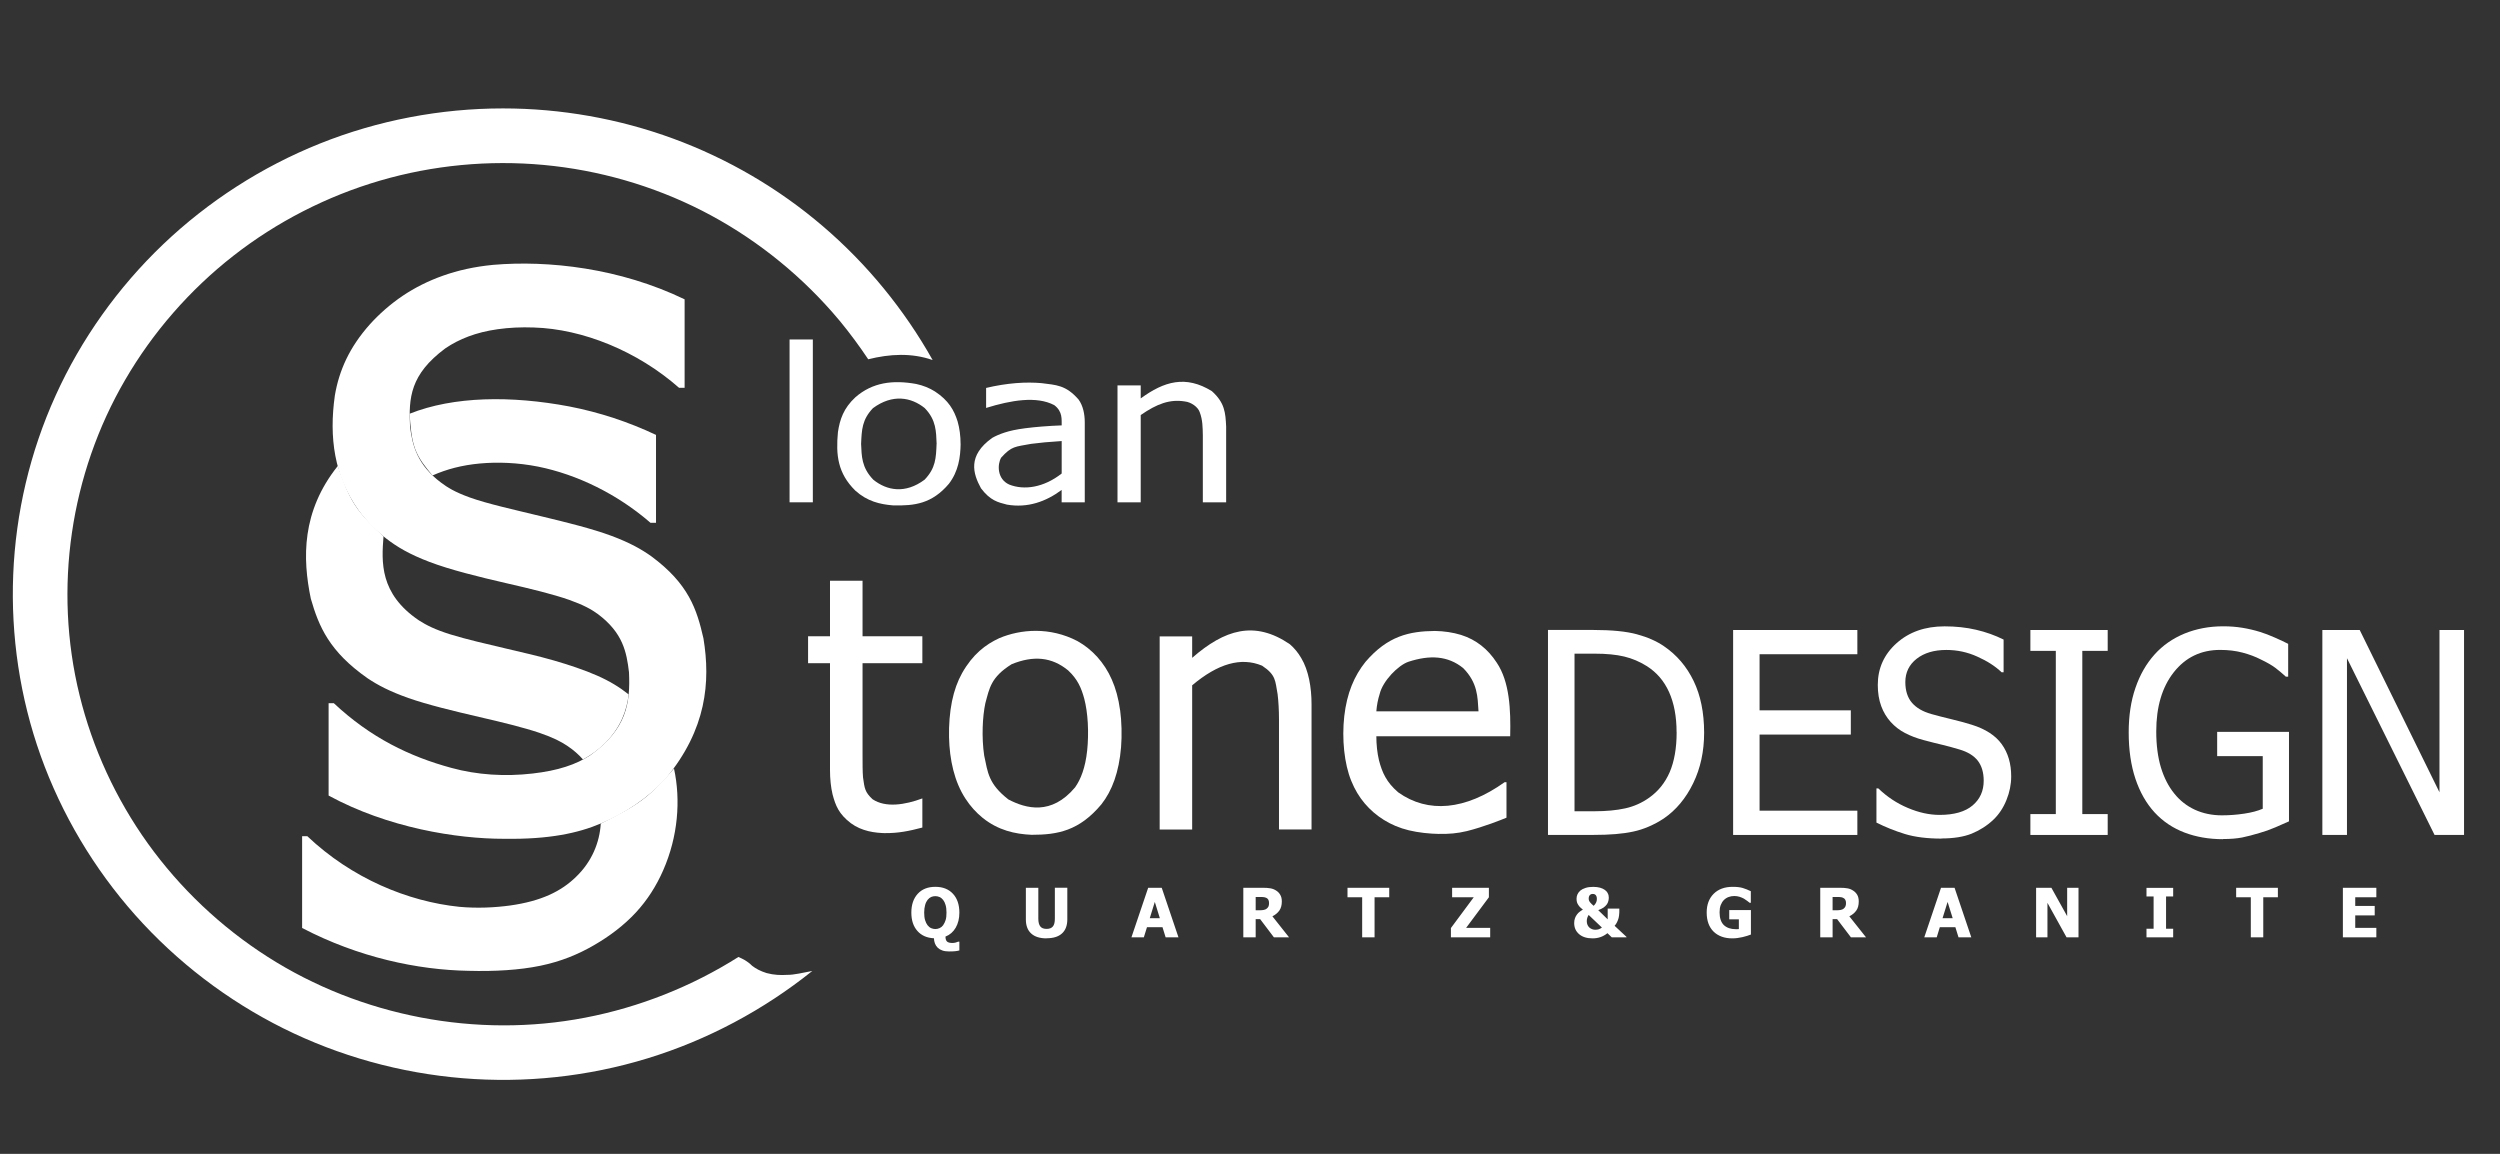 <?xml version="1.0" encoding="UTF-8"?>
<svg xmlns="http://www.w3.org/2000/svg" id="Layer_1" data-name="Layer 1" viewBox="0 0 520 240">
  <rect x="0" y="0" width="520" height="240" fill="#333333" stroke="none"/>
  <defs>
    <style>
      .cls-1 {
        fill-rule: evenodd;
      }

      .cls-1, .cls-2 {
        fill: #fff;
        stroke-width: 0px;
      }
    </style>
  </defs>
  <path class="cls-1" d="M104.78,174.47c-9.78,0-24.07-2.27-36.43-8.99v-19.22h1.08c7.65,7.17,15.76,11.1,24.45,13.46,5.34,1.47,11.18,1.84,16.92,1.17,2.61-.3,4.89-.76,6.86-1.4,1.98-.63,3.65-1.44,5.12-2.4,7.61-5.46,8.34-10.9,8.05-17.26-.5-4.18-1.24-8.18-6.48-12.11-1.35-.98-2.98-1.89-5.94-2.94-3.28-1.16-8.22-2.36-12.99-3.45-5.91-1.36-11.83-2.83-16.06-4.44-4.24-1.61-6.83-3.17-9.06-4.9-2.23-1.73-4.09-3.62-5.65-5.75-5.16-7.2-6.23-15.28-5-23.98.88-5.19,3.02-10.01,7.26-14.77,1.95-2.17,4.27-4.21,6.82-5.94,2.56-1.72,5.36-3.13,8.45-4.22,3.09-1.09,6.46-1.86,10.4-2.24,11.44-.98,26.31.65,39.82,7.17v18.4h-1.16c-8.66-7.63-20.04-12.24-30.22-12.54-2.61-.1-5.21.03-7.5.36-2.29.32-4.28.83-6.07,1.5-1.79.67-3.4,1.51-4.82,2.48-7.31,5.43-7.64,10.27-7.34,16.29.5,4.05,1.59,7.99,6.44,11.63,1.32,1,2.89,1.98,6,3.1,3.6,1.3,9.31,2.56,14.65,3.86,5.44,1.3,10.89,2.66,14.78,4.11,3.89,1.45,6.27,2.81,8.3,4.25,7.78,5.74,9.48,11.03,10.86,17.09,1.48,9.03.66,18.9-7.83,29.13-3.75,4.16-8.56,7.24-13.35,9.3-2.6,1.11-5.28,1.91-8.47,2.46-3.19.55-6.9.86-11.9.79"></path>
  <path class="cls-1" d="M194.82,92.32c-.12-2.5-.04-4.94-2.49-7.45-2.82-2.26-6.68-2.97-10.75.02-2.28,2.4-2.34,4.49-2.47,7.45.12,2.52.08,4.88,2.53,7.43,2.82,2.29,6.67,3,10.68,0,2.31-2.41,2.37-4.51,2.49-7.45M199.81,92.34c-.04,2.79-.46,5.7-2.44,8.29-3.54,4.16-7.13,4.6-11.63,4.49-2.72-.22-5.36-.84-7.83-3.07-3.67-3.61-4.07-7.42-3.62-12.17.39-2.63,1.17-4.97,3.63-7.25,3.56-3.11,7.79-3.63,12.63-2.77,1.49.32,2.78.85,3.91,1.56,2.86,1.88,3.98,3.88,4.72,6.23.41,1.41.62,3.05.62,4.68Z"></path>
  <path class="cls-1" d="M168.96,201.96c-10.16,8.14-21.84,14.37-34.25,18.17-12.41,3.81-25.53,5.21-38.46,4.14-12.93-1.06-25.67-4.58-37.31-10.37-11.63-5.79-22.16-13.84-30.79-23.54-8.63-9.7-15.35-21.03-19.68-33.13-4.32-12.1-6.24-24.97-5.72-37.75.52-12.78,3.49-25.46,8.81-37.19,5.31-11.73,12.97-22.5,22.37-31.47,9.41-8.97,20.56-16.14,32.63-20.97,12.07-4.83,25.07-7.3,38.07-7.3,12.05,0,24.1,2.13,35.42,6.29,11.32,4.16,21.92,10.35,31.09,18.2,9.18,7.84,16.94,17.33,22.85,27.85-4.38-1.53-8.92-1.28-13.4-.16-1.78-2.67-3.71-5.29-5.83-7.88l-1.67-1.95c-7.6-8.64-16.84-15.86-27.07-21.08-10.25-5.22-21.49-8.45-32.91-9.51-11.43-1.06-23.05.04-34.07,3.26-11.02,3.22-21.45,8.56-30.52,15.65-9.07,7.09-16.77,15.94-22.5,25.81-11.38,19.53-14.95,43.34-9.47,65.58,2.69,10.99,7.53,21.53,14.21,30.84,6.68,9.3,15.19,17.37,24.89,23.56,19.39,12.41,43.53,17.02,66.08,12.66,11.27-2.16,22.15-6.48,31.86-12.62.93.42,1.76.76,2.86,1.84.79.61,1.69,1.09,3.01,1.51,1.48.4,2.93.46,4.26.37,1.41.03,3.32-.46,5.24-.81"></path>
  <path class="cls-1" d="M272.8,172.53h-6.77v-22.87c0-1.92-.11-3.85-.29-5.28-.52-2.77-.29-3.97-3.23-5.92-4.38-1.83-9.18-.43-14.54,4.08v30h-6.76v-40.17h6.76v4.46c6.75-5.89,12.98-7.84,20.32-2.83.92.8,1.72,1.75,2.38,2.9,1.5,2.5,2.13,6.05,2.13,9.57v26.08Z"></path>
  <path class="cls-1" d="M307.53,147.96c-.19-3.01-.16-5.93-3.19-9-3.21-2.59-6.96-2.75-11.36-1.32-2.14.71-5.37,3.99-6.01,6.72-.35,1.09-.6,2.34-.69,3.6h21.25ZM299.35,173.46c-2.02-.04-4.3-.27-6.29-.75-1.99-.48-3.7-1.22-5.22-2.17-1.51-.94-2.85-2.09-3.99-3.44-1.13-1.34-2.07-2.89-2.79-4.69-1.45-3.54-1.98-8.69-1.45-13.45.27-2.35.78-4.47,1.53-6.34.75-1.88,1.73-3.52,2.89-4.96,4.62-5.39,9.12-6.37,14.44-6.42,1.91.03,3.79.32,5.42.82,1.61.51,2.99,1.24,4.22,2.21,1.22.95,2.29,2.15,3.21,3.56,2.7,4.01,2.93,9.83,2.8,15.31h-27.84c0,1.74.19,3.5.55,5.01.65,2.52,1.56,4.57,4,6.66,6.21,4.42,13.96,3.71,22.13-2.11h.39v7.38c-1,.42-4.75,1.92-8.24,2.79-2,.48-3.75.62-5.76.58Z"></path>
  <rect class="cls-2" x="164.23" y="70.61" width="4.84" height="33.87"></rect>
  <path class="cls-1" d="M220.83,98.49v-6.75c-2.39.14-4.78.37-6.34.58-3.37.63-4.05.44-6.25,2.87-.81,1.4-.87,4.46,1.68,5.6,3.07,1.22,7.16.65,10.91-2.3M220.83,101.9c-3.27,2.44-7.09,3.81-11.39,3.06-1.85-.48-3.45-.82-5.39-3.39-1.69-3.07-2.83-6.81,2.33-10.49.7-.4,1.56-.78,2.61-1.12,1.05-.34,2.29-.63,4.29-.89,2.01-.26,4.78-.49,7.55-.59-.04-1.2.26-2.84-1.54-4.21-3.67-1.94-8.98-1.03-14.18.58v-4.16c2.09-.5,4.22-.84,6.2-1,1.98-.16,3.8-.13,5.31,0,3.04.4,5.06.36,7.72,3.41.93,1.28,1.29,3.02,1.29,4.76v16.63h-4.81v-2.58Z"></path>
  <path class="cls-1" d="M255.03,104.48h-4.84v-13.84c-.03-1.7-.03-3.3-.65-4.91-.34-1.05-1.76-2.09-3.11-2.23-3.12-.5-5.8.5-9.16,2.83v18.15h-4.83v-24.31h4.83v2.7c4.89-3.57,9.36-4.87,14.8-1.51,2.69,2.41,2.83,4.49,2.97,7.35v15.78Z"></path>
  <path class="cls-1" d="M124.97,171.3c3.08-1.54,6.17-3.08,8.7-4.99,2.54-1.91,4.53-4.18,6.52-6.46,1.43,6.59.84,14.15-2.25,21.18-1.42,3.24-3.28,6.18-5.7,8.79-2.42,2.61-5.4,4.88-8.67,6.77-3.26,1.89-6.83,3.39-11.19,4.29-4.36.9-9.52,1.2-14.94,1.05-10.56-.18-22.86-2.78-34.6-8.91v-19.09h1.08c9.25,8.77,20.92,13.59,31.63,14.69,3.68.34,7.39.16,10.58-.28,3.19-.45,5.85-1.18,8.09-2.18,2.24-1,4.07-2.28,5.59-3.77,3.3-3.17,4.9-7.13,5.15-11.06"></path>
  <path class="cls-1" d="M121.27,157.98c-.93-1.06-1.99-1.99-3.31-2.87-1.32-.87-2.88-1.69-5.73-2.67-3.16-1.08-7.92-2.25-12.52-3.3-5.41-1.26-10.84-2.57-14.76-3.95-3.92-1.39-6.36-2.68-8.48-4.1-7.96-5.56-10.15-10.76-11.82-16.57-1.74-8.37-1.95-18.13,5.61-27.6.99,2.84,1.99,5.68,3.57,8.12,1.59,2.44,3.77,4.49,5.94,6.53-.41,5.31-.85,11.91,7.35,17.46,1.55,1,3.4,1.94,6.58,2.93,3.18.99,7.68,2.03,11.47,2.92,3.78.88,6.85,1.59,10,2.49,3.15.91,6.37,1.98,9.02,3.15,2.64,1.16,4.7,2.43,6.57,3.92-.38,3.34-1.64,6.81-4.79,10.02-1.35,1.37-2.97,2.57-4.71,3.51"></path>
  <path class="cls-1" d="M85.19,86.06c9.19-3.67,21.16-3.79,33.21-1.52,6.29,1.22,12.34,3.22,18.05,5.92v18.28h-1.15c-6.91-5.99-15.28-10.06-23.42-11.69-4.21-.83-8.39-.98-12.08-.64-3.68.34-6.87,1.17-9.84,2.49-1.41-1.69-2.82-3.38-3.61-5.52-.79-2.14-.98-4.72-1.15-7.31"></path>
  <path class="cls-1" d="M184.22,173.3c-2.23-.05-4.94-.38-7.25-2.08-2.49-1.91-3.17-3.63-3.8-6-.35-1.47-.53-3.24-.53-5.01v-22.26h-4.56v-5.61h4.56v-11.54h6.77v11.54h12.44v5.61h-12.44v19.08c0,1.75,0,3.5.1,4.67.32,2.33.4,3.06,1.98,4.54,2.73,1.82,6.75,1.17,10.36-.17v6.06c-2.77.74-5.14,1.19-7.63,1.15"></path>
  <path class="cls-1" d="M226.13,156.13c.19-1.79.24-3.87.13-5.76-.11-1.9-.36-3.6-.73-5.02-.63-2.32-1.4-4.07-3.35-5.9-3.42-2.81-7.21-3.14-11.75-1.3-4.34,2.71-4.62,4.99-5.48,8.13-.59,2.78-.8,7.09-.24,10.87.76,3.54.86,5.87,5.04,9.14,3.66,1.91,8.94,3.35,13.86-2.51.62-.87,1.14-1.89,1.57-3.14.43-1.25.76-2.73.95-4.52M232.98,147.67c.33,2.44.4,5.22.2,7.77-.21,2.53-.68,4.83-1.37,6.8-.69,1.98-1.6,3.63-2.72,5.06-4.62,5.52-9.1,6.34-14.51,6.34-3.49-.15-6.98-.95-10.18-3.52-1.35-1.09-2.57-2.43-3.59-4.01-2.32-3.55-3.3-8.1-3.41-12.75-.06-2.57.15-5.21.61-7.49.47-2.28,1.17-4.19,2.1-5.86,2.23-3.95,4.9-5.96,7.73-7.27,4.43-1.87,10.52-2.4,16.28.61,1.53.86,2.92,1.97,4.12,3.3,1.2,1.34,2.21,2.87,3.01,4.69.81,1.82,1.39,3.92,1.72,6.35Z"></path>
  <path class="cls-1" d="M487.32,194.96v-10.3h6.96v1.97h-4.39v1.8h4.05v1.97h-4.05v2.6h4.39v1.96h-6.96ZM468.17,194.96v-8.33h-3.05v-1.97h8.68v1.97h-3.04v8.33h-2.59ZM452.02,194.96h-5.55v-1.79h1.48v-6.7h-1.48v-1.8h5.55v1.8h-1.48v6.7h1.48v1.79ZM432.33,194.96h-2.49l-3.97-7.17v7.17h-2.36v-10.3h3.18l3.28,5.9v-5.9h2.36v10.3ZM406.16,190.99l-1.06-3.39-1.05,3.39h2.11ZM400.25,194.96l3.48-10.3h2.82l3.48,10.3h-2.66l-.65-2.1h-3.24l-.64,2.1h-2.59ZM383.97,187.82c0-.26-.05-.48-.15-.67-.1-.18-.26-.33-.49-.42-.16-.07-.34-.12-.54-.13-.2-.03-.45-.03-.74-.03h-.87v2.77h.74c.36,0,.66-.02.92-.07.26-.04.46-.13.64-.27.16-.13.29-.29.37-.47.09-.18.12-.42.12-.71ZM388.14,194.96h-3.15l-2.87-3.78h-.94v3.78h-2.57v-10.3h4.14c.57,0,1.07.03,1.5.11.43.07.81.22,1.16.45.38.23.67.53.89.9.21.36.32.82.32,1.38,0,.79-.17,1.43-.53,1.92-.36.49-.83.88-1.43,1.17l3.47,4.37ZM364.2,194.38c-.44.18-1.04.37-1.76.54-.72.17-1.44.26-2.13.26-1.62,0-2.91-.47-3.88-1.4-.95-.94-1.44-2.26-1.44-3.98,0-1.61.48-2.91,1.44-3.88.97-.97,2.29-1.46,3.96-1.46.87,0,1.56.08,2.1.24.54.17,1.11.39,1.68.67v2.41h-.24c-.12-.09-.3-.23-.53-.41-.24-.18-.46-.33-.68-.46-.26-.14-.56-.27-.9-.38-.34-.1-.7-.16-1.08-.16-.44,0-.84.07-1.2.21-.37.14-.7.35-.99.64-.26.27-.48.62-.65,1.05-.15.42-.23.92-.23,1.48,0,1.2.3,2.09.89,2.67.62.57,1.44.85,2.48.85.09,0,.2,0,.32,0,.13,0,.24,0,.32-.02v-2.03h-2v-1.93h4.51v5.07ZM333.2,192.93l-2.76-2.62c-.08.11-.16.28-.26.52-.09.24-.13.5-.13.76,0,.3.05.56.15.79.1.22.24.41.4.56.17.14.36.26.56.33.2.07.41.12.62.12.28,0,.54-.03.76-.1.22-.07.43-.19.66-.36ZM332.15,186.98c0-.23-.03-.41-.09-.55-.06-.15-.14-.26-.24-.33-.08-.07-.19-.12-.29-.14-.11-.01-.19-.02-.26-.02s-.13,0-.22.02c-.08.03-.19.07-.29.14-.08.07-.15.17-.22.3-.06.14-.09.31-.09.49,0,.28.08.53.27.77.18.23.44.48.76.75.22-.21.39-.42.5-.66.12-.22.17-.49.17-.77ZM338.32,194.96h-3.08l-.89-.86c-.49.39-.99.67-1.5.83-.51.17-1.04.25-1.59.25-1.19,0-2.13-.29-2.81-.88-.68-.59-1.02-1.35-1.02-2.3,0-.4.06-.75.17-1.03.1-.28.25-.55.42-.77.16-.22.35-.41.57-.57.22-.17.44-.31.65-.42-.2-.16-.37-.32-.53-.46-.16-.15-.3-.32-.42-.51-.12-.17-.21-.36-.28-.57-.06-.22-.09-.46-.09-.74,0-.3.06-.6.18-.88.12-.28.32-.55.6-.8.26-.22.61-.41,1.08-.56.45-.15,1-.22,1.6-.22.55,0,1.03.06,1.43.17.41.12.74.27,1.01.47.26.19.47.42.6.71.15.27.21.56.21.88,0,.21-.02.44-.09.7-.07.26-.16.49-.31.7-.18.25-.42.48-.7.68-.29.2-.66.37-1.1.53l1.97,1.91v-2.23h2.42v.77c0,.19-.02.42-.06.7-.04.27-.09.52-.16.72-.08.22-.16.46-.29.7-.12.24-.27.46-.47.69l2.47,2.3v.13ZM309.96,194.96h-8.17v-1.93l4.75-6.4h-4.5v-1.97h7.65v1.97l-4.74,6.37h5.01v1.96ZM283.33,194.96v-8.33h-3.05v-1.97h8.68v1.97h-3.05v8.33h-2.58ZM263.96,187.82c0-.26-.05-.48-.14-.67-.1-.18-.26-.33-.5-.42-.16-.07-.34-.12-.54-.13-.2-.03-.44-.03-.74-.03h-.86v2.77h.74c.36,0,.67-.02.91-.07.26-.04.47-.13.64-.27.17-.13.29-.29.38-.47.08-.18.11-.42.11-.71ZM268.13,194.96h-3.16l-2.86-3.78h-.93v3.78h-2.57v-10.3h4.14c.57,0,1.07.03,1.49.11.42.07.81.22,1.17.45.38.23.67.53.88.9.22.36.33.82.33,1.38,0,.79-.18,1.43-.53,1.92-.36.49-.84.88-1.43,1.17l3.46,4.37ZM241.25,190.99l-1.05-3.39-1.05,3.39h2.1ZM235.34,194.96l3.48-10.3h2.82l3.48,10.3h-2.67l-.65-2.1h-3.23l-.65,2.1h-2.59ZM217.69,195.18c-1.39,0-2.45-.33-3.19-1-.75-.67-1.12-1.65-1.12-2.94v-6.58h2.59v6.43c0,.71.14,1.25.4,1.59.27.36.71.53,1.32.53s1.03-.17,1.31-.51c.28-.33.41-.88.41-1.62v-6.43h2.59v6.57c0,1.27-.36,2.25-1.09,2.92-.73.68-1.8,1.02-3.23,1.02ZM196.18,192.43c.21-.31.39-.66.51-1.06.13-.4.18-.91.18-1.56,0-.61-.06-1.14-.19-1.57-.12-.43-.29-.78-.51-1.06-.22-.28-.47-.48-.75-.6-.28-.12-.57-.18-.87-.18s-.61.06-.86.17c-.26.11-.51.31-.75.6-.21.28-.39.62-.51,1.06-.13.45-.2.98-.2,1.59,0,.64.06,1.16.19,1.58.13.41.29.76.51,1.05.23.29.48.49.76.61.28.12.57.18.87.18s.6-.07.89-.2c.28-.13.53-.33.74-.61ZM199.52,197.7c-.27.07-.56.12-.84.15-.27.03-.71.05-1.3.05-.55,0-1.01-.07-1.39-.21-.38-.13-.69-.32-.95-.57-.26-.25-.44-.54-.57-.87-.13-.34-.2-.7-.21-1.09-1.45-.07-2.61-.57-3.44-1.52-.84-.94-1.26-2.22-1.26-3.82,0-1.65.45-2.96,1.34-3.92.88-.96,2.1-1.44,3.65-1.44s2.77.48,3.66,1.44c.89.95,1.34,2.27,1.34,3.93,0,1.22-.26,2.26-.76,3.13-.51.87-1.21,1.49-2.13,1.85,0,.5.12.85.33,1.04.21.19.59.29,1.13.29.21,0,.42-.03.66-.09.24-.07.41-.13.51-.18h.26v1.84Z"></path>
  <path class="cls-1" d="M348.73,152.32c0-3.28-.53-6.07-1.57-8.38-1.05-2.32-2.59-4.11-4.66-5.41-1.45-.91-3-1.57-4.66-1.97-1.66-.4-3.72-.6-6.18-.6h-4.16v32.78h4.16c2.43,0,4.56-.2,6.37-.6,1.83-.4,3.48-1.14,5-2.22,1.89-1.34,3.31-3.11,4.27-5.32.95-2.22,1.44-4.99,1.44-8.28M354.46,152.39c0,3.9-.76,7.41-2.28,10.53-1.52,3.14-3.57,5.58-6.12,7.33-2.09,1.36-4.22,2.27-6.36,2.72-2.14.47-4.88.69-8.22.69h-9.5v-42.63h9.38c3.87,0,6.91.3,9.11.9,2.21.6,4.09,1.42,5.63,2.48,2.66,1.81,4.72,4.22,6.17,7.22,1.46,3.01,2.18,6.59,2.19,10.75Z"></path>
  <polygon class="cls-1" points="360.49 173.67 360.49 131.04 386.33 131.04 386.33 136.08 365.99 136.08 365.99 147.75 384.97 147.75 384.97 152.79 365.99 152.79 365.99 168.62 386.33 168.62 386.33 173.67 360.49 173.67"></polygon>
  <path class="cls-1" d="M403.84,174.43c-2.98,0-5.54-.32-7.63-.96-2.1-.65-4.06-1.44-5.91-2.37v-7.11h.39c1.81,1.74,3.85,3.1,6.14,4.06,2.28.97,4.49,1.45,6.61,1.45,3.01,0,5.31-.66,6.85-1.96,1.55-1.31,2.32-3.02,2.32-5.15,0-1.7-.41-3.08-1.21-4.14-.82-1.06-2.11-1.86-3.87-2.37-1.27-.38-2.44-.7-3.49-.95-1.05-.24-2.37-.58-3.96-1-1.42-.38-2.7-.87-3.83-1.46-1.12-.58-2.12-1.35-2.99-2.31-.84-.94-1.51-2.03-1.97-3.3-.47-1.27-.71-2.74-.71-4.4,0-3.45,1.3-6.34,3.91-8.68,2.61-2.33,5.93-3.5,9.98-3.5,2.31,0,4.5.23,6.56.71,2.06.48,3.96,1.16,5.72,2.04v6.8h-.42c-1.3-1.25-2.98-2.33-5.04-3.25-2.04-.93-4.19-1.39-6.44-1.39-2.56,0-4.61.61-6.18,1.83-1.57,1.23-2.36,2.85-2.36,4.85,0,1.79.46,3.24,1.38,4.31.92,1.06,2.24,1.83,4,2.33,1.16.32,2.58.7,4.27,1.1,1.68.41,3.08.78,4.18,1.14,2.85.89,4.93,2.24,6.23,4.05,1.31,1.82,1.96,4.05,1.96,6.69,0,1.66-.33,3.31-.99,4.92-.65,1.62-1.56,3-2.76,4.13-1.32,1.24-2.82,2.18-4.5,2.87-1.66.66-3.76.99-6.27.99"></path>
  <polygon class="cls-1" points="438.4 173.67 422.32 173.67 422.32 169.33 427.61 169.33 427.61 135.38 422.32 135.38 422.32 131.04 438.4 131.04 438.4 135.38 433.12 135.38 433.12 169.33 438.4 169.33 438.4 173.67"></polygon>
  <path class="cls-1" d="M462.38,174.55c-2.92,0-5.59-.46-8-1.38-2.41-.92-4.5-2.31-6.23-4.19-1.73-1.89-3.06-4.23-3.99-7.02-.93-2.8-1.39-6-1.39-9.63,0-3.44.46-6.52,1.4-9.24.93-2.72,2.25-5.04,4-6.98,1.68-1.87,3.75-3.31,6.21-4.33,2.46-1,5.14-1.51,8.05-1.51,1.4,0,2.71.1,4,.31,1.28.21,2.49.5,3.66.86.92.28,1.96.68,3.09,1.18,1.14.51,2.06.93,2.76,1.3v6.83h-.48c-.68-.62-1.38-1.22-2.11-1.78-.73-.56-1.76-1.16-3.1-1.8-1.1-.57-2.37-1.05-3.81-1.43-1.44-.38-2.99-.56-4.65-.56-3.97,0-7.18,1.54-9.63,4.63-2.44,3.09-3.66,7.2-3.66,12.33,0,2.86.33,5.36.97,7.49.65,2.14,1.58,3.95,2.79,5.44,1.18,1.47,2.6,2.58,4.29,3.36,1.66.76,3.54,1.16,5.61,1.16,1.56,0,3.09-.12,4.62-.35,1.53-.22,2.82-.57,3.87-1.02v-10.95h-9.48v-5.04h14.94v18.61c-.71.32-1.64.74-2.82,1.24-1.17.5-2.27.89-3.28,1.17-1.35.41-2.57.73-3.66.95-1.09.21-2.4.32-3.96.32"></path>
  <polygon class="cls-1" points="512.52 173.67 506.39 173.67 488.17 136.91 488.17 173.67 483.05 173.67 483.05 131.04 490.82 131.04 507.41 164.79 507.41 131.04 512.52 131.04 512.52 173.67"></polygon>
</svg>
